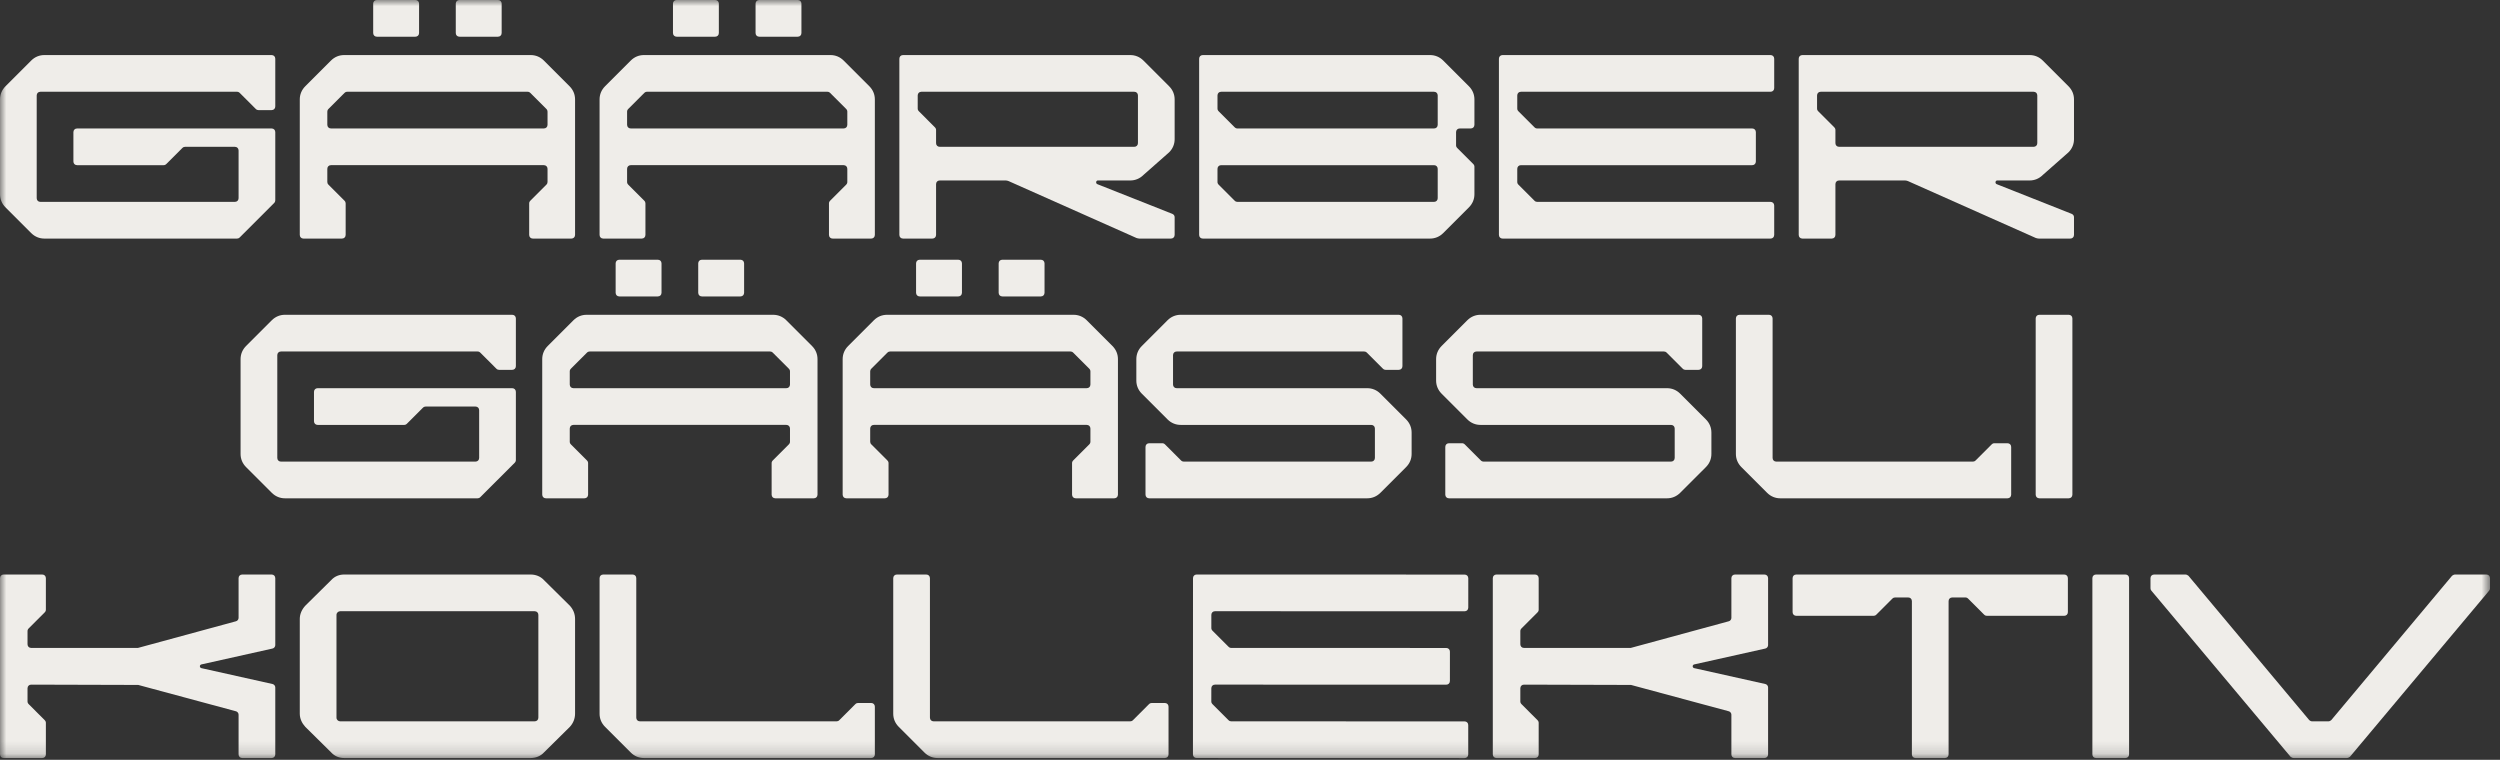 <svg width="204" height="62" viewBox="0 0 204 62" fill="none" xmlns="http://www.w3.org/2000/svg">
<rect x="0" y="0" width="204" height="62" fill="#333333" stroke="none"/>
<mask id="mask0_1_773" style="mask-type:alpha" maskUnits="userSpaceOnUse" x="0" y="0" width="204" height="62">
<rect width="203.185" height="61.861" fill="#EFEDE9"/>
</mask>
<g mask="url(#mask0_1_773)">
<path d="M2.546 19.019L0.449 16.922C0.15 16.623 0 16.249 0 15.849V8.112C0 7.712 0.15 7.338 0.449 7.039L2.546 4.942C2.845 4.642 3.22 4.493 3.619 4.493H22.164C22.338 4.493 22.463 4.618 22.463 4.792V8.686C22.463 8.861 22.338 8.985 22.164 8.985H21.09C21.015 8.985 20.94 8.96 20.866 8.885L19.568 7.588C19.493 7.513 19.418 7.488 19.343 7.488H3.295C3.12 7.488 2.995 7.613 2.995 7.787V16.173C2.995 16.348 3.12 16.473 3.295 16.473H19.168C19.343 16.473 19.468 16.348 19.468 16.173V12.28C19.468 12.105 19.343 11.98 19.168 11.98H15.1C15.025 11.98 14.95 12.006 14.876 12.08L13.578 13.378C13.502 13.453 13.428 13.478 13.353 13.478H6.29C6.115 13.478 5.99 13.353 5.99 13.178V10.782C5.99 10.608 6.115 10.483 6.29 10.483H22.164C22.338 10.483 22.463 10.608 22.463 10.782V16.348C22.463 16.423 22.438 16.498 22.363 16.573L19.568 19.368C19.493 19.443 19.418 19.468 19.343 19.468H3.619C3.22 19.468 2.845 19.318 2.546 19.019Z" fill="#EFEDE9"/>
<path d="M24.462 8.111C24.462 7.712 24.612 7.338 24.911 7.038L27.008 4.941C27.308 4.642 27.682 4.493 28.081 4.493H43.306C43.706 4.493 44.08 4.642 44.38 4.941L46.476 7.038C46.776 7.338 46.925 7.712 46.925 8.111V19.168C46.925 19.343 46.8 19.468 46.626 19.468H43.481C43.306 19.468 43.181 19.343 43.181 19.168V16.597C43.181 16.523 43.206 16.448 43.281 16.373L44.579 15.075C44.654 15 44.679 14.925 44.679 14.851V13.777C44.679 13.603 44.554 13.477 44.38 13.477H27.008C26.833 13.477 26.709 13.603 26.709 13.777V14.851C26.709 14.925 26.733 15 26.808 15.075L28.106 16.373C28.181 16.448 28.206 16.523 28.206 16.597V19.168C28.206 19.343 28.081 19.468 27.906 19.468H24.762C24.587 19.468 24.462 19.343 24.462 19.168V8.111ZM43.057 7.488H28.331C28.256 7.488 28.181 7.513 28.106 7.588L26.808 8.885C26.733 8.96 26.709 9.035 26.709 9.11V10.183C26.709 10.358 26.833 10.482 27.008 10.482H44.38C44.554 10.482 44.679 10.358 44.679 10.183V9.11C44.679 9.035 44.654 8.96 44.579 8.885L43.281 7.588C43.206 7.513 43.131 7.488 43.057 7.488ZM30.452 0.299C30.452 0.125 30.577 0 30.752 0H33.897C34.072 0 34.196 0.125 34.196 0.299V2.695C34.196 2.87 34.072 2.995 33.897 2.995H30.752C30.577 2.995 30.452 2.87 30.452 2.695V0.299ZM37.491 2.995H40.636C40.81 2.995 40.935 2.87 40.935 2.695V0.299C40.935 0.125 40.81 0 40.636 0H37.491C37.316 0 37.191 0.125 37.191 0.299V2.695C37.191 2.87 37.316 2.995 37.491 2.995Z" fill="#EFEDE9"/>
<path d="M48.925 8.111C48.925 7.712 49.074 7.338 49.374 7.038L51.471 4.941C51.77 4.642 52.144 4.493 52.544 4.493H67.769C68.168 4.493 68.542 4.642 68.842 4.941L70.939 7.038C71.238 7.338 71.388 7.712 71.388 8.111V19.168C71.388 19.343 71.263 19.468 71.088 19.468H67.943C67.769 19.468 67.644 19.343 67.644 19.168V16.597C67.644 16.523 67.669 16.448 67.744 16.373L69.042 15.075C69.117 15 69.141 14.925 69.141 14.851V13.777C69.141 13.603 69.016 13.477 68.842 13.477H51.471C51.296 13.477 51.171 13.603 51.171 13.777V14.851C51.171 14.925 51.196 15 51.271 15.075L52.569 16.373C52.643 16.448 52.668 16.523 52.668 16.597V19.168C52.668 19.343 52.544 19.468 52.369 19.468H49.224C49.049 19.468 48.925 19.343 48.925 19.168V8.111ZM67.519 7.488H52.793C52.718 7.488 52.643 7.513 52.569 7.588L51.271 8.885C51.196 8.96 51.171 9.035 51.171 9.11V10.183C51.171 10.358 51.296 10.482 51.471 10.482H68.842C69.016 10.482 69.141 10.358 69.141 10.183V9.11C69.141 9.035 69.117 8.96 69.042 8.885L67.744 7.588C67.669 7.513 67.594 7.488 67.519 7.488ZM54.915 0.299C54.915 0.125 55.04 0 55.215 0H58.359C58.534 0 58.658 0.125 58.658 0.299V2.695C58.658 2.87 58.534 2.995 58.359 2.995H55.215C55.04 2.995 54.915 2.87 54.915 2.695V0.299ZM61.953 2.995H65.098C65.273 2.995 65.397 2.87 65.397 2.695V0.299C65.397 0.125 65.273 0 65.098 0H61.953C61.778 0 61.654 0.125 61.654 0.299V2.695C61.654 2.87 61.778 2.995 61.953 2.995Z" fill="#EFEDE9"/>
<path d="M73.388 4.792C73.388 4.617 73.512 4.493 73.687 4.493H92.231C92.63 4.493 93.005 4.642 93.305 4.942L95.401 7.039C95.701 7.338 95.851 7.712 95.851 8.112V11.356C95.851 11.756 95.701 12.13 95.401 12.429L93.305 14.277C93.005 14.576 92.63 14.726 92.231 14.726H89.586C89.436 14.726 89.386 14.95 89.536 15.025L95.651 17.446C95.775 17.496 95.851 17.596 95.851 17.721V19.169C95.851 19.343 95.726 19.468 95.551 19.468H92.98C92.905 19.468 92.805 19.443 92.731 19.418L82.298 14.775C82.223 14.751 82.148 14.726 82.073 14.726H76.682C76.507 14.726 76.383 14.851 76.383 15.025V19.169C76.383 19.343 76.257 19.468 76.083 19.468H73.687C73.512 19.468 73.388 19.343 73.388 19.169V4.792ZM92.856 11.681V7.787C92.856 7.612 92.731 7.488 92.556 7.488H75.184C75.01 7.488 74.885 7.612 74.885 7.787V8.86C74.885 8.935 74.91 9.01 74.985 9.084L76.282 10.383C76.358 10.458 76.383 10.532 76.383 10.607V11.681C76.383 11.855 76.507 11.98 76.682 11.98H92.556C92.731 11.98 92.856 11.855 92.856 11.681Z" fill="#EFEDE9"/>
<path d="M97.85 4.792C97.85 4.617 97.974 4.493 98.149 4.493H116.693C117.093 4.493 117.467 4.642 117.767 4.942L119.863 7.039C120.163 7.338 120.313 7.712 120.313 8.112V10.183C120.313 10.358 120.188 10.483 120.013 10.483H119.115C118.94 10.483 118.815 10.607 118.815 10.782V11.856C118.815 11.931 118.84 12.006 118.915 12.08L120.213 13.378C120.287 13.453 120.313 13.528 120.313 13.603V15.849C120.313 16.249 120.163 16.623 119.863 16.922L117.767 19.019C117.467 19.318 117.093 19.468 116.693 19.468H98.149C97.974 19.468 97.85 19.343 97.85 19.169V4.792ZM117.018 7.488H99.647C99.472 7.488 99.347 7.612 99.347 7.787V8.86C99.347 8.935 99.372 9.01 99.447 9.085L100.745 10.383C100.819 10.458 100.895 10.483 100.969 10.483H117.018C117.192 10.483 117.317 10.358 117.317 10.183V7.787C117.317 7.612 117.192 7.488 117.018 7.488ZM99.447 15.075L100.745 16.373C100.819 16.448 100.895 16.473 100.969 16.473H117.018C117.192 16.473 117.317 16.348 117.317 16.173V13.777C117.317 13.603 117.192 13.478 117.018 13.478H99.647C99.472 13.478 99.347 13.603 99.347 13.777V14.851C99.347 14.926 99.372 15 99.447 15.075Z" fill="#EFEDE9"/>
<path d="M144.476 7.488H124.109C123.934 7.488 123.809 7.612 123.809 7.788V8.861C123.809 8.936 123.834 9.01 123.909 9.085L125.207 10.383C125.282 10.458 125.357 10.483 125.432 10.483H142.978C143.152 10.483 143.278 10.608 143.278 10.782V13.179C143.278 13.354 143.152 13.478 142.978 13.478H124.109C123.934 13.478 123.809 13.603 123.809 13.777V14.851C123.809 14.926 123.834 15 123.909 15.075L125.207 16.373C125.282 16.448 125.357 16.473 125.432 16.473H144.476C144.65 16.473 144.775 16.598 144.775 16.773V19.169C144.775 19.344 144.65 19.468 144.476 19.468H122.611C122.437 19.468 122.312 19.344 122.312 19.169V4.792C122.312 4.617 122.437 4.493 122.611 4.493H144.476C144.65 4.493 144.775 4.617 144.775 4.792V7.188C144.775 7.363 144.65 7.488 144.476 7.488Z" fill="#EFEDE9"/>
<path d="M146.775 4.792C146.775 4.617 146.9 4.493 147.074 4.493H165.619C166.018 4.493 166.392 4.642 166.692 4.942L168.789 7.039C169.088 7.338 169.238 7.712 169.238 8.112V11.356C169.238 11.756 169.088 12.13 168.789 12.429L166.692 14.277C166.392 14.576 166.018 14.726 165.619 14.726H162.973C162.823 14.726 162.773 14.95 162.923 15.025L169.038 17.446C169.163 17.496 169.238 17.596 169.238 17.721V19.169C169.238 19.343 169.113 19.468 168.938 19.468H166.367C166.293 19.468 166.193 19.443 166.118 19.418L155.685 14.775C155.61 14.751 155.535 14.726 155.46 14.726H150.069C149.895 14.726 149.77 14.851 149.77 15.025V19.169C149.77 19.343 149.645 19.468 149.47 19.468H147.074C146.9 19.468 146.775 19.343 146.775 19.169V4.792ZM166.243 11.681V7.787C166.243 7.612 166.118 7.488 165.943 7.488H148.572C148.397 7.488 148.272 7.612 148.272 7.787V8.86C148.272 8.935 148.297 9.01 148.372 9.084L149.67 10.383C149.745 10.458 149.77 10.532 149.77 10.607V11.681C149.77 11.855 149.895 11.98 150.069 11.98H165.943C166.118 11.98 166.243 11.855 166.243 11.681Z" fill="#EFEDE9"/>
<path d="M22.177 40.212L20.08 38.116C19.781 37.817 19.631 37.442 19.631 37.043V29.305C19.631 28.906 19.781 28.532 20.08 28.232L22.177 26.135C22.477 25.836 22.851 25.686 23.25 25.686H41.795C41.969 25.686 42.095 25.811 42.095 25.986V29.88C42.095 30.055 41.969 30.179 41.795 30.179H40.721C40.647 30.179 40.572 30.154 40.497 30.079L39.199 28.782C39.124 28.707 39.049 28.682 38.974 28.682H22.926C22.751 28.682 22.627 28.807 22.627 28.981V37.367C22.627 37.542 22.751 37.667 22.926 37.667H38.8C38.974 37.667 39.099 37.542 39.099 37.367V33.474C39.099 33.299 38.974 33.174 38.8 33.174H34.731C34.657 33.174 34.582 33.2 34.507 33.274L33.209 34.572C33.134 34.647 33.059 34.672 32.984 34.672H25.921C25.746 34.672 25.621 34.547 25.621 34.372V31.976C25.621 31.802 25.746 31.676 25.921 31.676H41.795C41.969 31.676 42.095 31.802 42.095 31.976V37.542C42.095 37.617 42.069 37.692 41.995 37.767L39.199 40.562C39.124 40.637 39.049 40.662 38.974 40.662H23.25C22.851 40.662 22.477 40.512 22.177 40.212Z" fill="#EFEDE9"/>
<path d="M68.761 29.305C68.761 28.906 68.911 28.532 69.21 28.232L71.307 26.135C71.606 25.836 71.981 25.687 72.38 25.687H87.605C88.004 25.687 88.379 25.836 88.678 26.135L90.775 28.232C91.074 28.532 91.224 28.906 91.224 29.305V40.362C91.224 40.537 91.099 40.662 90.925 40.662H87.78C87.605 40.662 87.48 40.537 87.48 40.362V37.791C87.48 37.717 87.505 37.642 87.58 37.567L88.878 36.269C88.953 36.194 88.978 36.119 88.978 36.045V34.971C88.978 34.797 88.853 34.671 88.678 34.671H71.307C71.132 34.671 71.008 34.797 71.008 34.971V36.045C71.008 36.119 71.032 36.194 71.107 36.269L72.405 37.567C72.48 37.642 72.505 37.717 72.505 37.791V40.362C72.505 40.537 72.38 40.662 72.205 40.662H69.061C68.886 40.662 68.761 40.537 68.761 40.362V29.305ZM87.356 28.682H72.63C72.555 28.682 72.48 28.706 72.405 28.782L71.107 30.079C71.032 30.154 71.008 30.229 71.008 30.304V31.377C71.008 31.552 71.132 31.676 71.307 31.676H88.678C88.853 31.676 88.978 31.552 88.978 31.377V30.304C88.978 30.229 88.953 30.154 88.878 30.079L87.58 28.782C87.505 28.706 87.43 28.682 87.356 28.682ZM74.751 21.493C74.751 21.318 74.876 21.194 75.051 21.194H78.195C78.37 21.194 78.495 21.318 78.495 21.493V23.889C78.495 24.064 78.37 24.189 78.195 24.189H75.051C74.876 24.189 74.751 24.064 74.751 23.889V21.493ZM81.79 24.189H84.934C85.109 24.189 85.234 24.064 85.234 23.889V21.493C85.234 21.318 85.109 21.194 84.934 21.194H81.79C81.615 21.194 81.49 21.318 81.49 21.493V23.889C81.49 24.064 81.615 24.189 81.79 24.189Z" fill="#EFEDE9"/>
<path d="M44.246 29.305C44.246 28.906 44.396 28.532 44.695 28.232L46.792 26.135C47.091 25.836 47.465 25.687 47.865 25.687H63.09C63.489 25.687 63.863 25.836 64.163 26.135L66.26 28.232C66.559 28.532 66.709 28.906 66.709 29.305V40.362C66.709 40.537 66.584 40.662 66.41 40.662H63.265C63.09 40.662 62.965 40.537 62.965 40.362V37.791C62.965 37.717 62.99 37.642 63.065 37.567L64.363 36.269C64.438 36.194 64.463 36.119 64.463 36.045V34.971C64.463 34.797 64.338 34.671 64.163 34.671H46.792C46.617 34.671 46.492 34.797 46.492 34.971V36.045C46.492 36.119 46.517 36.194 46.592 36.269L47.89 37.567C47.965 37.642 47.989 37.717 47.989 37.791V40.362C47.989 40.537 47.865 40.662 47.69 40.662H44.545C44.371 40.662 44.246 40.537 44.246 40.362V29.305ZM62.841 28.682H48.114C48.04 28.682 47.965 28.706 47.89 28.782L46.592 30.079C46.517 30.154 46.492 30.229 46.492 30.304V31.377C46.492 31.552 46.617 31.676 46.792 31.676H64.163C64.338 31.676 64.463 31.552 64.463 31.377V30.304C64.463 30.229 64.438 30.154 64.363 30.079L63.065 28.782C62.99 28.706 62.915 28.682 62.841 28.682ZM50.236 21.493C50.236 21.318 50.361 21.194 50.536 21.194H53.68C53.855 21.194 53.98 21.318 53.98 21.493V23.889C53.98 24.064 53.855 24.189 53.68 24.189H50.536C50.361 24.189 50.236 24.064 50.236 23.889V21.493ZM57.274 24.189H60.419C60.594 24.189 60.719 24.064 60.719 23.889V21.493C60.719 21.318 60.594 21.194 60.419 21.194H57.274C57.099 21.194 56.975 21.318 56.975 21.493V23.889C56.975 24.064 57.099 24.189 57.274 24.189Z" fill="#EFEDE9"/>
<path d="M115.188 35.296V37.043C115.188 37.442 115.038 37.817 114.738 38.116L112.642 40.212C112.342 40.512 111.967 40.662 111.568 40.662H93.773C93.598 40.662 93.473 40.537 93.473 40.362V36.468C93.473 36.294 93.598 36.169 93.773 36.169H94.846C94.921 36.169 94.996 36.194 95.071 36.269L96.368 37.567C96.443 37.642 96.518 37.667 96.593 37.667H111.893C112.067 37.667 112.192 37.542 112.192 37.367V34.971C112.192 34.797 112.067 34.672 111.893 34.672H96.344C95.944 34.672 95.57 34.522 95.27 34.222L93.174 32.126C92.874 31.826 92.725 31.452 92.725 31.053V29.305C92.725 28.906 92.874 28.532 93.174 28.232L95.27 26.135C95.57 25.836 95.944 25.686 96.344 25.686H114.139C114.314 25.686 114.439 25.811 114.439 25.986V29.879C114.439 30.054 114.314 30.179 114.139 30.179H113.066C112.991 30.179 112.916 30.154 112.841 30.079L111.543 28.781C111.469 28.707 111.394 28.682 111.319 28.682H96.019C95.844 28.682 95.719 28.806 95.719 28.981V31.377C95.719 31.552 95.844 31.676 96.019 31.676H111.568C111.967 31.676 112.342 31.826 112.642 32.126L114.738 34.222C115.038 34.522 115.188 34.897 115.188 35.296Z" fill="#EFEDE9"/>
<path d="M139.65 35.296V37.043C139.65 37.442 139.5 37.817 139.201 38.116L137.104 40.212C136.804 40.512 136.43 40.662 136.031 40.662H118.235C118.06 40.662 117.936 40.537 117.936 40.362V36.468C117.936 36.294 118.06 36.169 118.235 36.169H119.308C119.383 36.169 119.458 36.194 119.533 36.269L120.83 37.567C120.906 37.642 120.981 37.667 121.055 37.667H136.355C136.53 37.667 136.655 37.542 136.655 37.367V34.971C136.655 34.797 136.53 34.672 136.355 34.672H120.806C120.406 34.672 120.032 34.522 119.732 34.222L117.636 32.126C117.337 31.826 117.187 31.452 117.187 31.053V29.305C117.187 28.906 117.337 28.532 117.636 28.232L119.732 26.135C120.032 25.836 120.406 25.686 120.806 25.686H138.602C138.776 25.686 138.901 25.811 138.901 25.986V29.879C138.901 30.054 138.776 30.179 138.602 30.179H137.528C137.453 30.179 137.379 30.154 137.304 30.079L136.006 28.781C135.931 28.707 135.856 28.682 135.782 28.682H120.482C120.307 28.682 120.182 28.806 120.182 28.981V31.377C120.182 31.552 120.307 31.676 120.482 31.676H136.031C136.43 31.676 136.804 31.826 137.104 32.126L139.201 34.222C139.5 34.522 139.65 34.897 139.65 35.296Z" fill="#EFEDE9"/>
<path d="M144.195 40.212L142.098 38.116C141.799 37.817 141.649 37.442 141.649 37.043V25.986C141.649 25.811 141.774 25.686 141.949 25.686H144.345C144.52 25.686 144.644 25.811 144.644 25.986V37.367C144.644 37.542 144.769 37.667 144.944 37.667H160.992C161.067 37.667 161.142 37.642 161.217 37.567L162.515 36.269C162.59 36.194 162.665 36.169 162.74 36.169H163.813C163.987 36.169 164.112 36.294 164.112 36.469V40.362C164.112 40.537 163.987 40.662 163.813 40.662H145.268C144.869 40.662 144.495 40.512 144.195 40.212Z" fill="#EFEDE9"/>
<path d="M168.807 40.662H166.411C166.236 40.662 166.112 40.537 166.112 40.362V25.986C166.112 25.811 166.236 25.686 166.411 25.686H168.807C168.982 25.686 169.107 25.811 169.107 25.986V40.362C169.107 40.537 168.982 40.662 168.807 40.662Z" fill="#EFEDE9"/>
<path d="M22.463 47.18V52.646C22.463 52.771 22.363 52.896 22.238 52.921L16.422 54.219C16.273 54.269 16.273 54.468 16.422 54.518L22.238 55.816C22.363 55.841 22.463 55.966 22.463 56.09V61.557C22.463 61.732 22.338 61.856 22.164 61.856H19.767C19.592 61.856 19.468 61.732 19.468 61.557V58.312C19.468 58.187 19.368 58.062 19.243 58.037L11.281 55.891H11.182L2.545 55.866C2.371 55.866 2.246 55.991 2.246 56.165V57.239C2.246 57.314 2.271 57.388 2.346 57.463L3.643 58.761C3.719 58.836 3.743 58.911 3.743 58.986V61.557C3.743 61.732 3.619 61.856 3.444 61.856H0.299C0.125 61.856 0 61.732 0 61.557V47.18C0 47.005 0.125 46.881 0.299 46.881H3.444C3.619 46.881 3.743 47.005 3.743 47.18V49.751C3.743 49.826 3.719 49.901 3.643 49.976L2.346 51.273C2.271 51.348 2.246 51.423 2.246 51.498V52.571C2.246 52.746 2.371 52.871 2.545 52.871H11.182H11.256L19.243 50.699C19.368 50.675 19.468 50.55 19.468 50.425V47.18C19.468 47.005 19.592 46.881 19.767 46.881H22.164C22.338 46.881 22.463 47.005 22.463 47.18Z" fill="#EFEDE9"/>
<path d="M24.462 50.5C24.462 50.101 24.636 49.726 24.911 49.427L27.033 47.33C27.308 47.03 27.682 46.881 28.081 46.881H43.306C43.705 46.881 44.105 47.03 44.38 47.33L46.501 49.427C46.776 49.726 46.925 50.101 46.925 50.5V58.237C46.925 58.637 46.776 59.011 46.501 59.31L44.38 61.407C44.105 61.706 43.705 61.856 43.306 61.856H28.081C27.682 61.856 27.308 61.706 27.033 61.407L24.911 59.31C24.636 59.011 24.462 58.637 24.462 58.237V50.5ZM43.93 58.562V50.175C43.93 50.001 43.805 49.876 43.631 49.876H27.757C27.607 49.876 27.457 50.001 27.457 50.175V58.562C27.457 58.736 27.607 58.861 27.757 58.861H43.631C43.805 58.861 43.93 58.736 43.93 58.562Z" fill="#EFEDE9"/>
<path d="M51.471 61.407L49.374 59.31C49.074 59.011 48.925 58.637 48.925 58.237V47.18C48.925 47.006 49.049 46.881 49.224 46.881H51.62C51.795 46.881 51.92 47.006 51.92 47.18V58.562C51.92 58.736 52.044 58.861 52.219 58.861H68.268C68.343 58.861 68.418 58.836 68.493 58.761L69.791 57.463C69.865 57.388 69.94 57.364 70.015 57.364H71.088C71.263 57.364 71.388 57.489 71.388 57.663V61.557C71.388 61.732 71.263 61.856 71.088 61.856H52.544C52.145 61.856 51.77 61.706 51.471 61.407Z" fill="#EFEDE9"/>
<path d="M75.434 61.407L73.337 59.31C73.038 59.011 72.888 58.637 72.888 58.237V47.18C72.888 47.006 73.013 46.881 73.188 46.881H75.584C75.758 46.881 75.883 47.006 75.883 47.18V58.562C75.883 58.736 76.008 58.861 76.183 58.861H92.231C92.306 58.861 92.381 58.836 92.456 58.761L93.754 57.463C93.829 57.388 93.904 57.364 93.978 57.364H95.051C95.226 57.364 95.352 57.489 95.352 57.663V61.557C95.352 61.732 95.226 61.856 95.051 61.856H76.507C76.108 61.856 75.733 61.706 75.434 61.407Z" fill="#EFEDE9"/>
<path d="M119.511 49.881L99.145 49.875C98.97 49.875 98.845 50 98.845 50.175V51.248C98.845 51.323 98.87 51.398 98.945 51.472L100.242 52.77C100.317 52.846 100.392 52.87 100.467 52.87L118.013 52.875C118.187 52.875 118.313 53 118.313 53.175L118.312 55.571C118.312 55.746 118.186 55.87 118.012 55.87L99.143 55.865C98.969 55.865 98.844 55.99 98.844 56.165L98.843 57.238C98.843 57.313 98.868 57.388 98.943 57.463L100.24 58.761C100.315 58.836 100.39 58.861 100.465 58.861L119.509 58.866C119.683 58.866 119.808 58.99 119.808 59.165L119.808 61.562C119.808 61.736 119.683 61.861 119.508 61.861L97.644 61.855C97.469 61.855 97.345 61.731 97.345 61.556L97.349 47.179C97.349 47.005 97.473 46.88 97.648 46.88L119.512 46.886C119.687 46.886 119.812 47.01 119.812 47.185L119.811 49.581C119.811 49.756 119.686 49.881 119.511 49.881Z" fill="#EFEDE9"/>
<path d="M144.276 47.18V52.646C144.276 52.771 144.176 52.896 144.051 52.921L138.235 54.219C138.086 54.269 138.086 54.468 138.235 54.518L144.051 55.816C144.176 55.841 144.276 55.966 144.276 56.09V61.557C144.276 61.732 144.151 61.856 143.976 61.856H141.58C141.405 61.856 141.281 61.732 141.281 61.557V58.312C141.281 58.187 141.181 58.062 141.056 58.037L133.094 55.891H132.995L124.358 55.866C124.184 55.866 124.059 55.991 124.059 56.165V57.239C124.059 57.314 124.084 57.388 124.159 57.463L125.456 58.761C125.532 58.836 125.556 58.911 125.556 58.986V61.557C125.556 61.732 125.432 61.856 125.257 61.856H122.112C121.938 61.856 121.813 61.732 121.813 61.557V47.18C121.813 47.005 121.938 46.881 122.112 46.881H125.257C125.432 46.881 125.556 47.005 125.556 47.18V49.751C125.556 49.826 125.532 49.901 125.456 49.976L124.159 51.273C124.084 51.348 124.059 51.423 124.059 51.498V52.571C124.059 52.746 124.184 52.871 124.358 52.871H132.995H133.069L141.056 50.699C141.181 50.675 141.281 50.55 141.281 50.425V47.18C141.281 47.005 141.405 46.881 141.58 46.881H143.976C144.151 46.881 144.276 47.005 144.276 47.18Z" fill="#EFEDE9"/>
<path d="M168.439 50.25H162.124C162.05 50.25 161.975 50.225 161.9 50.15L160.602 48.852C160.527 48.777 160.453 48.753 160.378 48.753H159.304C159.129 48.753 159.005 48.877 159.005 49.052V61.556C159.005 61.731 158.88 61.856 158.705 61.856H156.309C156.135 61.856 156.01 61.731 156.01 61.556V49.052C156.01 48.877 155.885 48.753 155.71 48.753H154.637C154.562 48.753 154.487 48.777 154.412 48.852L153.114 50.15C153.04 50.225 152.965 50.25 152.89 50.25H146.575C146.401 50.25 146.276 50.125 146.276 49.95V47.18C146.276 47.005 146.401 46.881 146.575 46.881H168.439C168.614 46.881 168.739 47.005 168.739 47.18V49.95C168.739 50.125 168.614 50.25 168.439 50.25Z" fill="#EFEDE9"/>
<path d="M173.433 61.856H171.037C170.862 61.856 170.738 61.732 170.738 61.557V47.18C170.738 47.005 170.862 46.881 171.037 46.881H173.433C173.608 46.881 173.733 47.005 173.733 47.18V61.557C173.733 61.732 173.608 61.856 173.433 61.856Z" fill="#EFEDE9"/>
<path d="M186.912 61.756L175.555 48.203C175.505 48.153 175.48 48.078 175.48 48.004V47.18C175.48 47.005 175.605 46.881 175.78 46.881H178.325C178.425 46.881 178.5 46.93 178.575 46.98L188.434 58.761C188.484 58.811 188.583 58.861 188.659 58.861H190.006C190.081 58.861 190.181 58.811 190.231 58.761L200.09 46.98C200.165 46.93 200.239 46.881 200.34 46.881H202.886C203.06 46.881 203.185 47.005 203.185 47.18V48.004C203.185 48.078 203.16 48.153 203.11 48.203L191.753 61.756C191.679 61.806 191.604 61.856 191.504 61.856H187.161C187.061 61.856 186.986 61.806 186.912 61.756Z" fill="#EFEDE9"/>
</g>
</svg>
